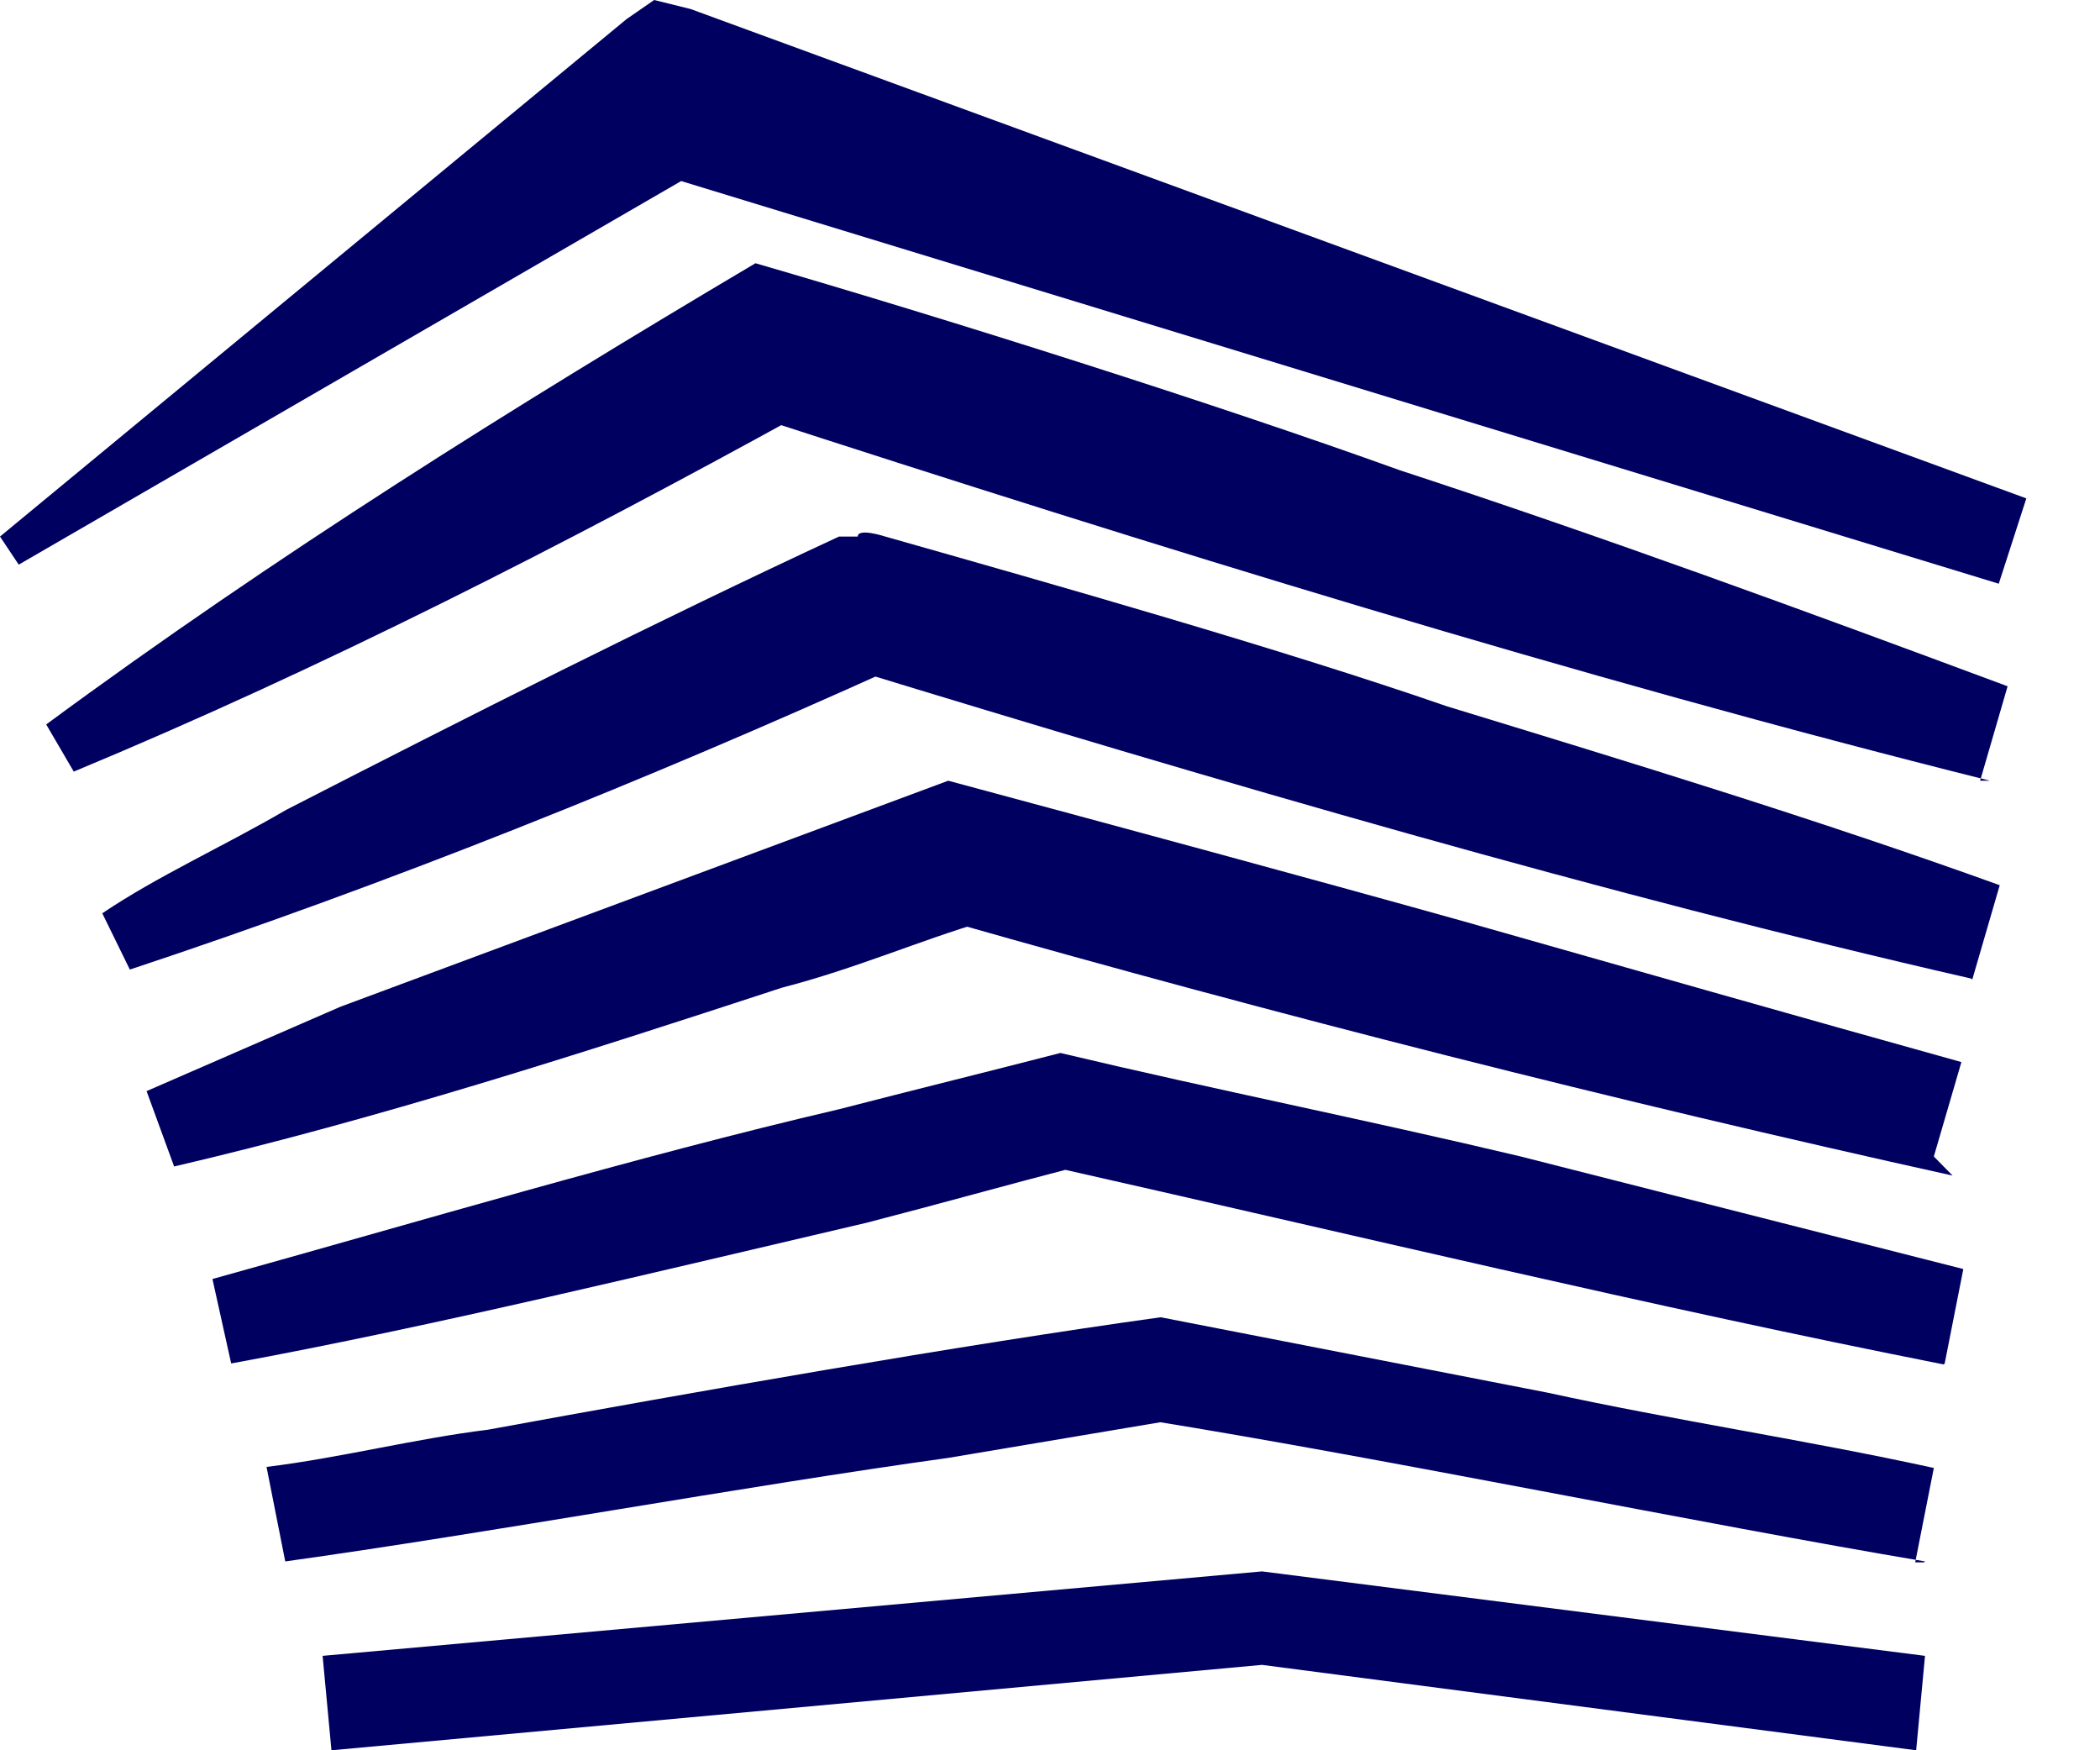 <svg width="24" height="20" viewBox="0 0 24 20" fill="none" xmlns="http://www.w3.org/2000/svg">
<g clip-path="url(#clip0_3_13)">
<path d="M22.843 6.67L7.363 1.94L8.206 1.825L0.214 6.452L0 6.131L7.161 0.218L7.476 0L7.892 0.103L23.158 5.695L22.843 6.67Z" fill="#000061"/>
<path d="M22.742 8.921C18.009 7.738 13.164 6.234 8.532 4.73H9.162C6.43 6.234 3.687 7.635 0.843 8.817L0.528 8.278C3.159 6.338 5.902 4.627 8.634 3.008C10.848 3.651 13.895 4.615 15.997 5.373C18.313 6.131 20.628 6.98 22.944 7.842L22.63 8.921H22.731H22.742Z" fill="#000061"/>
<path d="M22.528 11.182C18.313 10.218 13.895 8.921 9.69 7.635H10.219C7.375 8.921 4.429 10.103 1.484 11.079L1.169 10.436C1.799 10.011 2.541 9.679 3.271 9.254C5.374 8.175 7.487 7.107 9.589 6.131H9.803C9.803 6.028 10.117 6.131 10.117 6.131C12.017 6.67 14.648 7.417 16.537 8.071C18.639 8.714 20.752 9.357 22.854 10.115L22.54 11.194L22.528 11.182Z" fill="#000061"/>
<path d="M22.315 13.433C18.425 12.572 14.625 11.607 10.837 10.528H11.253C10.511 10.746 9.78 11.068 8.937 11.286C6.621 12.044 4.306 12.79 1.99 13.329L1.675 12.468C2.417 12.147 3.148 11.825 3.89 11.504C6.205 10.643 8.521 9.782 10.837 8.921C12.838 9.46 14.839 10 16.728 10.528C18.628 11.068 20.516 11.607 22.416 12.136L22.101 13.215L22.315 13.433Z" fill="#000061"/>
<path d="M22.214 15.591C18.953 14.948 15.367 14.087 12.006 13.329H12.321C11.478 13.548 10.747 13.754 9.904 13.972C7.588 14.512 4.958 15.155 2.642 15.58L2.428 14.615C4.744 13.972 7.273 13.215 9.589 12.675C10.432 12.457 11.275 12.25 12.119 12.032C13.906 12.457 15.592 12.79 17.38 13.215L19.909 13.858L22.438 14.501L22.225 15.58L22.214 15.591Z" fill="#000061"/>
<path d="M22 17.842C19.471 17.417 15.795 16.659 13.153 16.234H13.366L10.837 16.659C8.521 16.98 5.576 17.52 3.26 17.842L3.046 16.762C3.89 16.659 4.733 16.441 5.576 16.337C7.892 15.913 10.949 15.373 13.265 15.052L17.683 15.913C19.156 16.234 20.628 16.452 22.101 16.774L21.888 17.853H21.989L22 17.842Z" fill="#000061"/>
<path d="M3.788 20L3.687 18.921L14.423 17.956L22 18.921L21.899 20L14.423 19.024L3.788 20Z" fill="#000061"/>
</g>
<defs>
<clipPath id="clip0_3_13">
<rect width="23.158" height="20" fill="white"/>
</clipPath>
</defs>
</svg>
